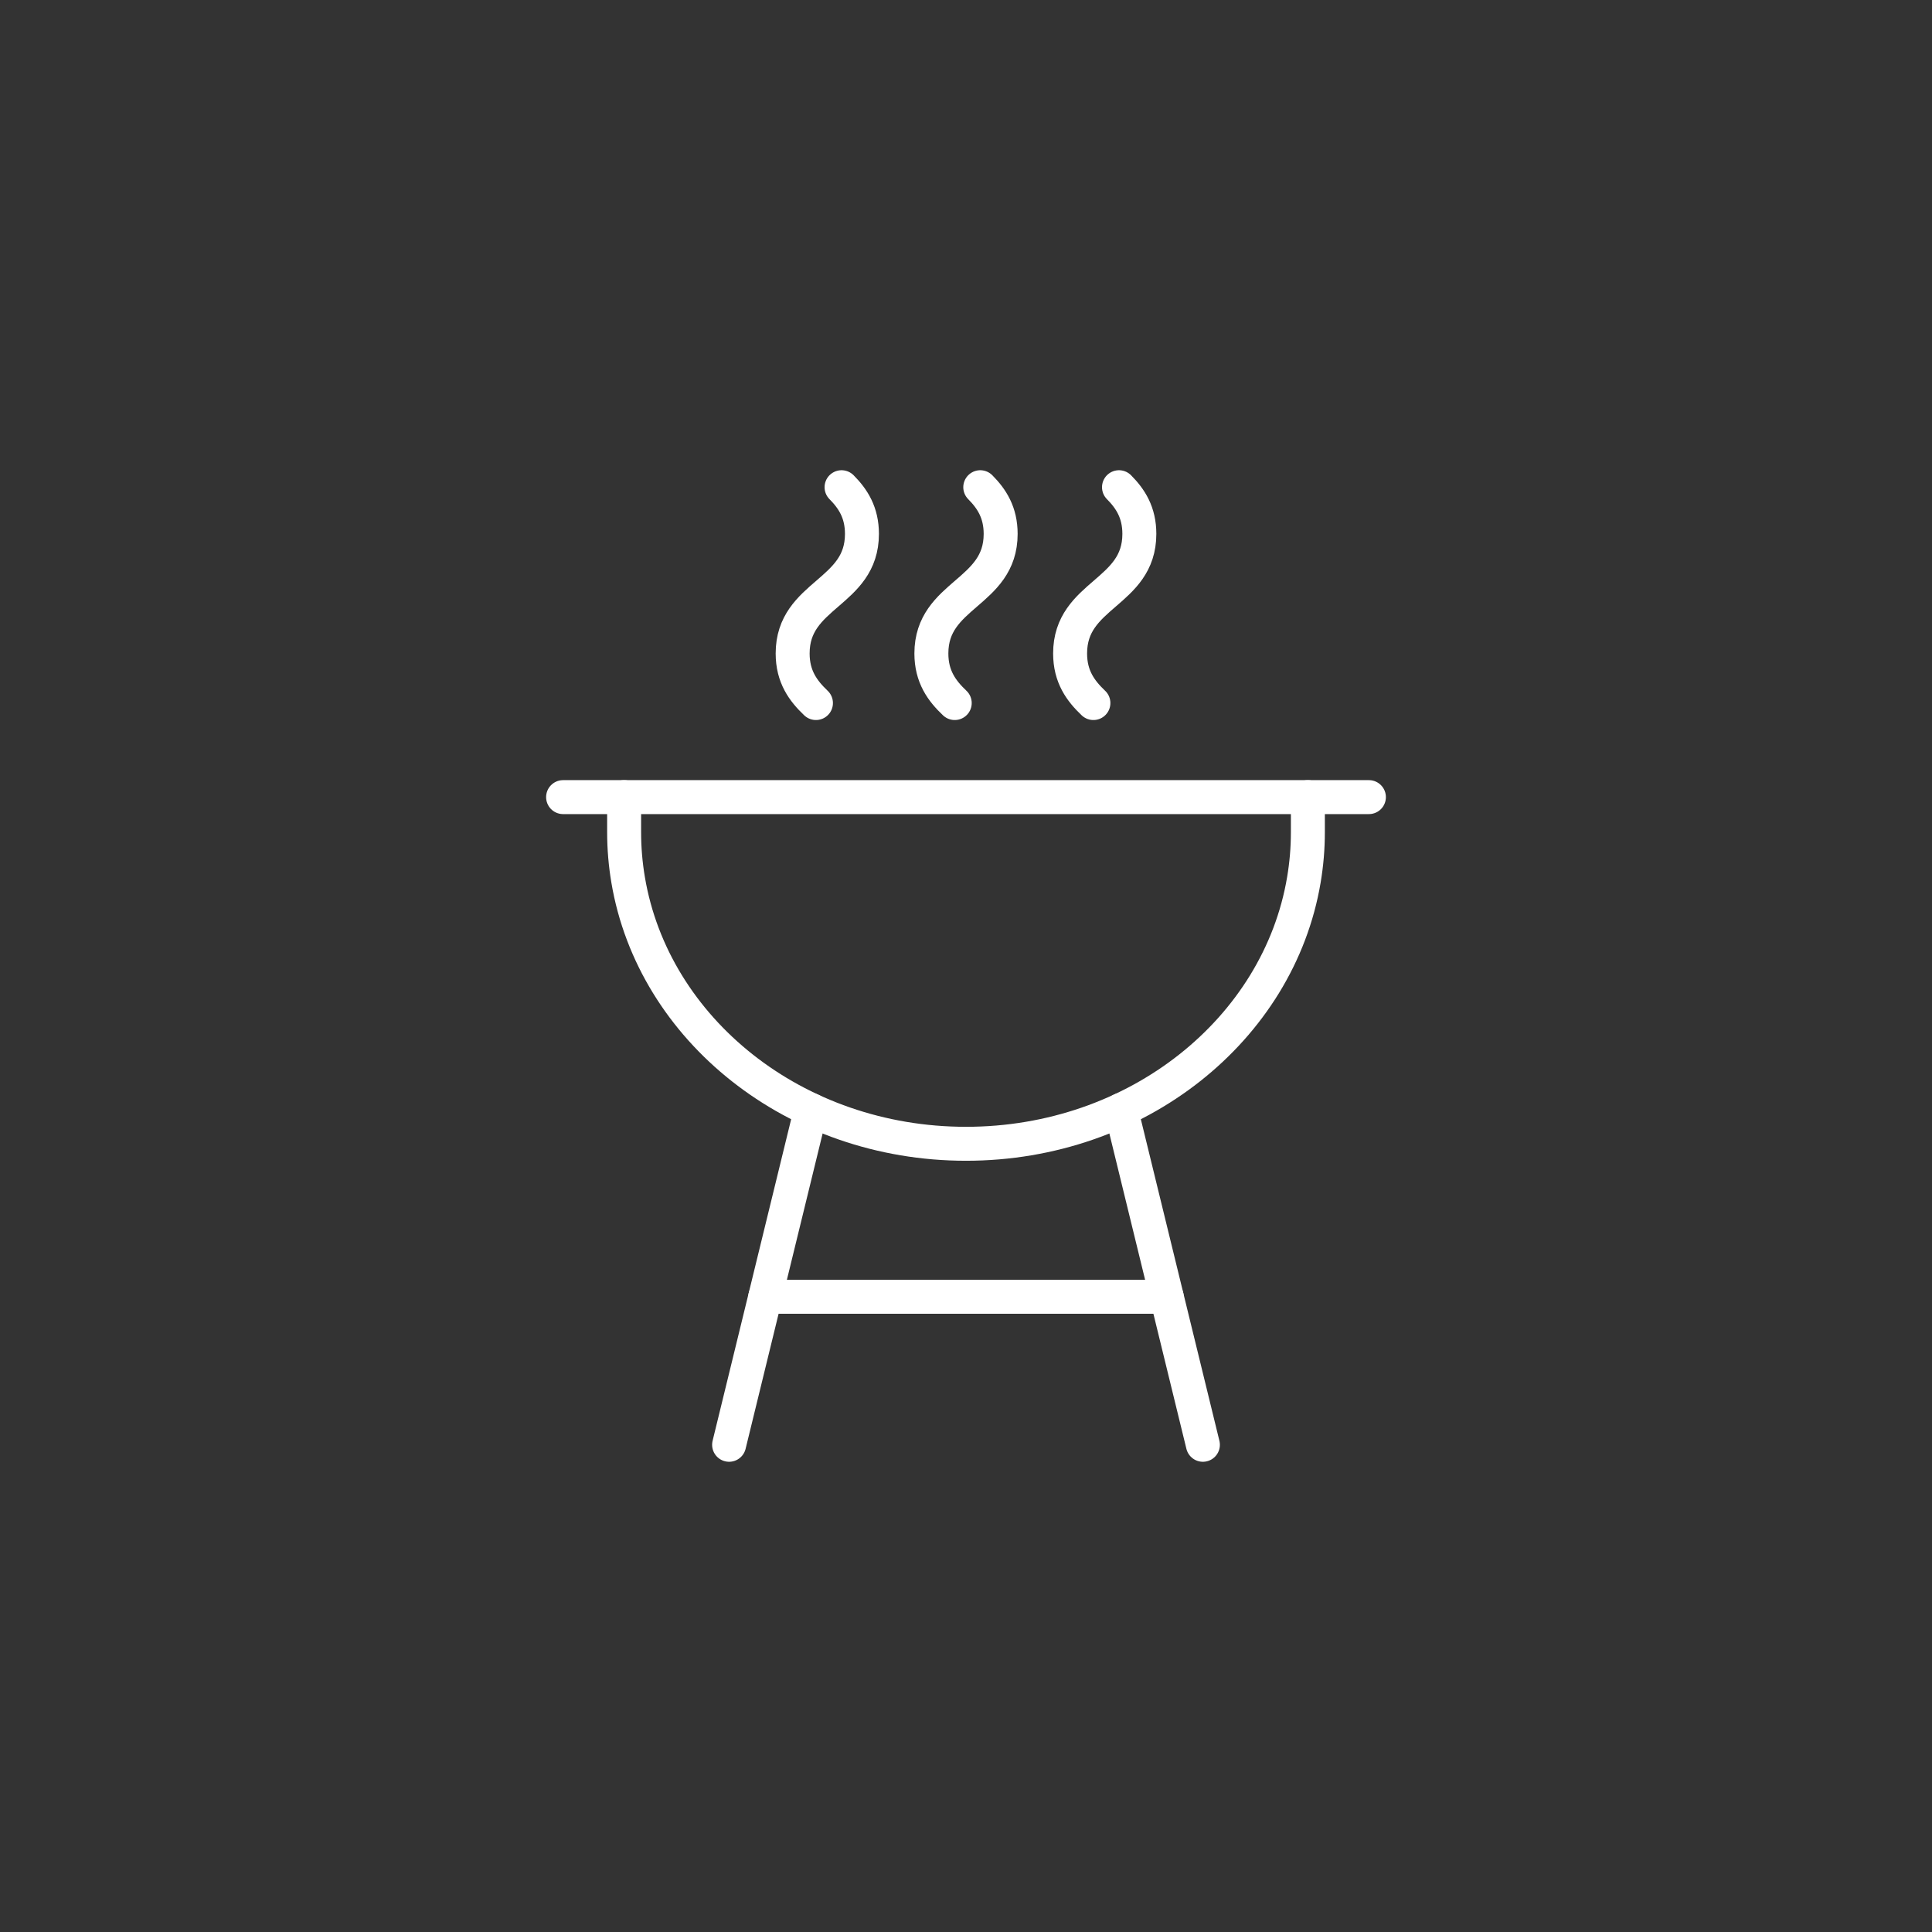 <?xml version="1.0" encoding="UTF-8"?>
<svg id="Capa_1" data-name="Capa 1" xmlns="http://www.w3.org/2000/svg" viewBox="0 0 1024 1024">
  <rect x="0" y="0" width="1024" height="1024" fill="#333333" stroke="none"/>
  <defs>
    <style>
      .cls-1 {
        fill: none;
        stroke: #fff;
        stroke-linecap: round;
        stroke-linejoin: round;
        stroke-width: 18px;
      }
    </style>
  </defs>
  <g>
    <path class="cls-1" d="M330.8,422.49v18.62c0,8.58.73,17,2.12,25.23,13.33,79.23,88.4,139.89,179.08,139.89s165.75-60.66,179.08-139.89c1.39-8.23,2.12-16.65,2.12-25.23v-18.62"/>
    <line class="cls-1" x1="298.45" y1="422.49" x2="725.55" y2="422.49"/>
  </g>
  <g>
    <line class="cls-1" x1="637.56" y1="765.77" x2="594.21" y2="588.31"/>
    <line class="cls-1" x1="429.79" y1="588.31" x2="386.44" y2="765.77"/>
  </g>
  <line class="cls-1" x1="618.38" y1="687.31" x2="405.62" y2="687.31"/>
  <g>
    <path class="cls-1" d="M446.04,258.23c6.08,6.13,10.81,13.39,10.81,24.76,0,31.65-36.73,31.65-36.73,63.35,0,12.32,5.57,19.85,12.35,26.29"/>
    <path class="cls-1" d="M519.56,258.23c6.08,6.13,10.81,13.39,10.81,24.76,0,31.65-36.72,31.65-36.72,63.35,0,12.32,5.57,19.85,12.38,26.29"/>
    <path class="cls-1" d="M593.09,258.23c6.08,6.13,10.79,13.39,10.79,24.76,0,31.65-36.7,31.65-36.7,63.35,0,12.32,5.57,19.85,12.35,26.29"/>
  </g>
</svg>